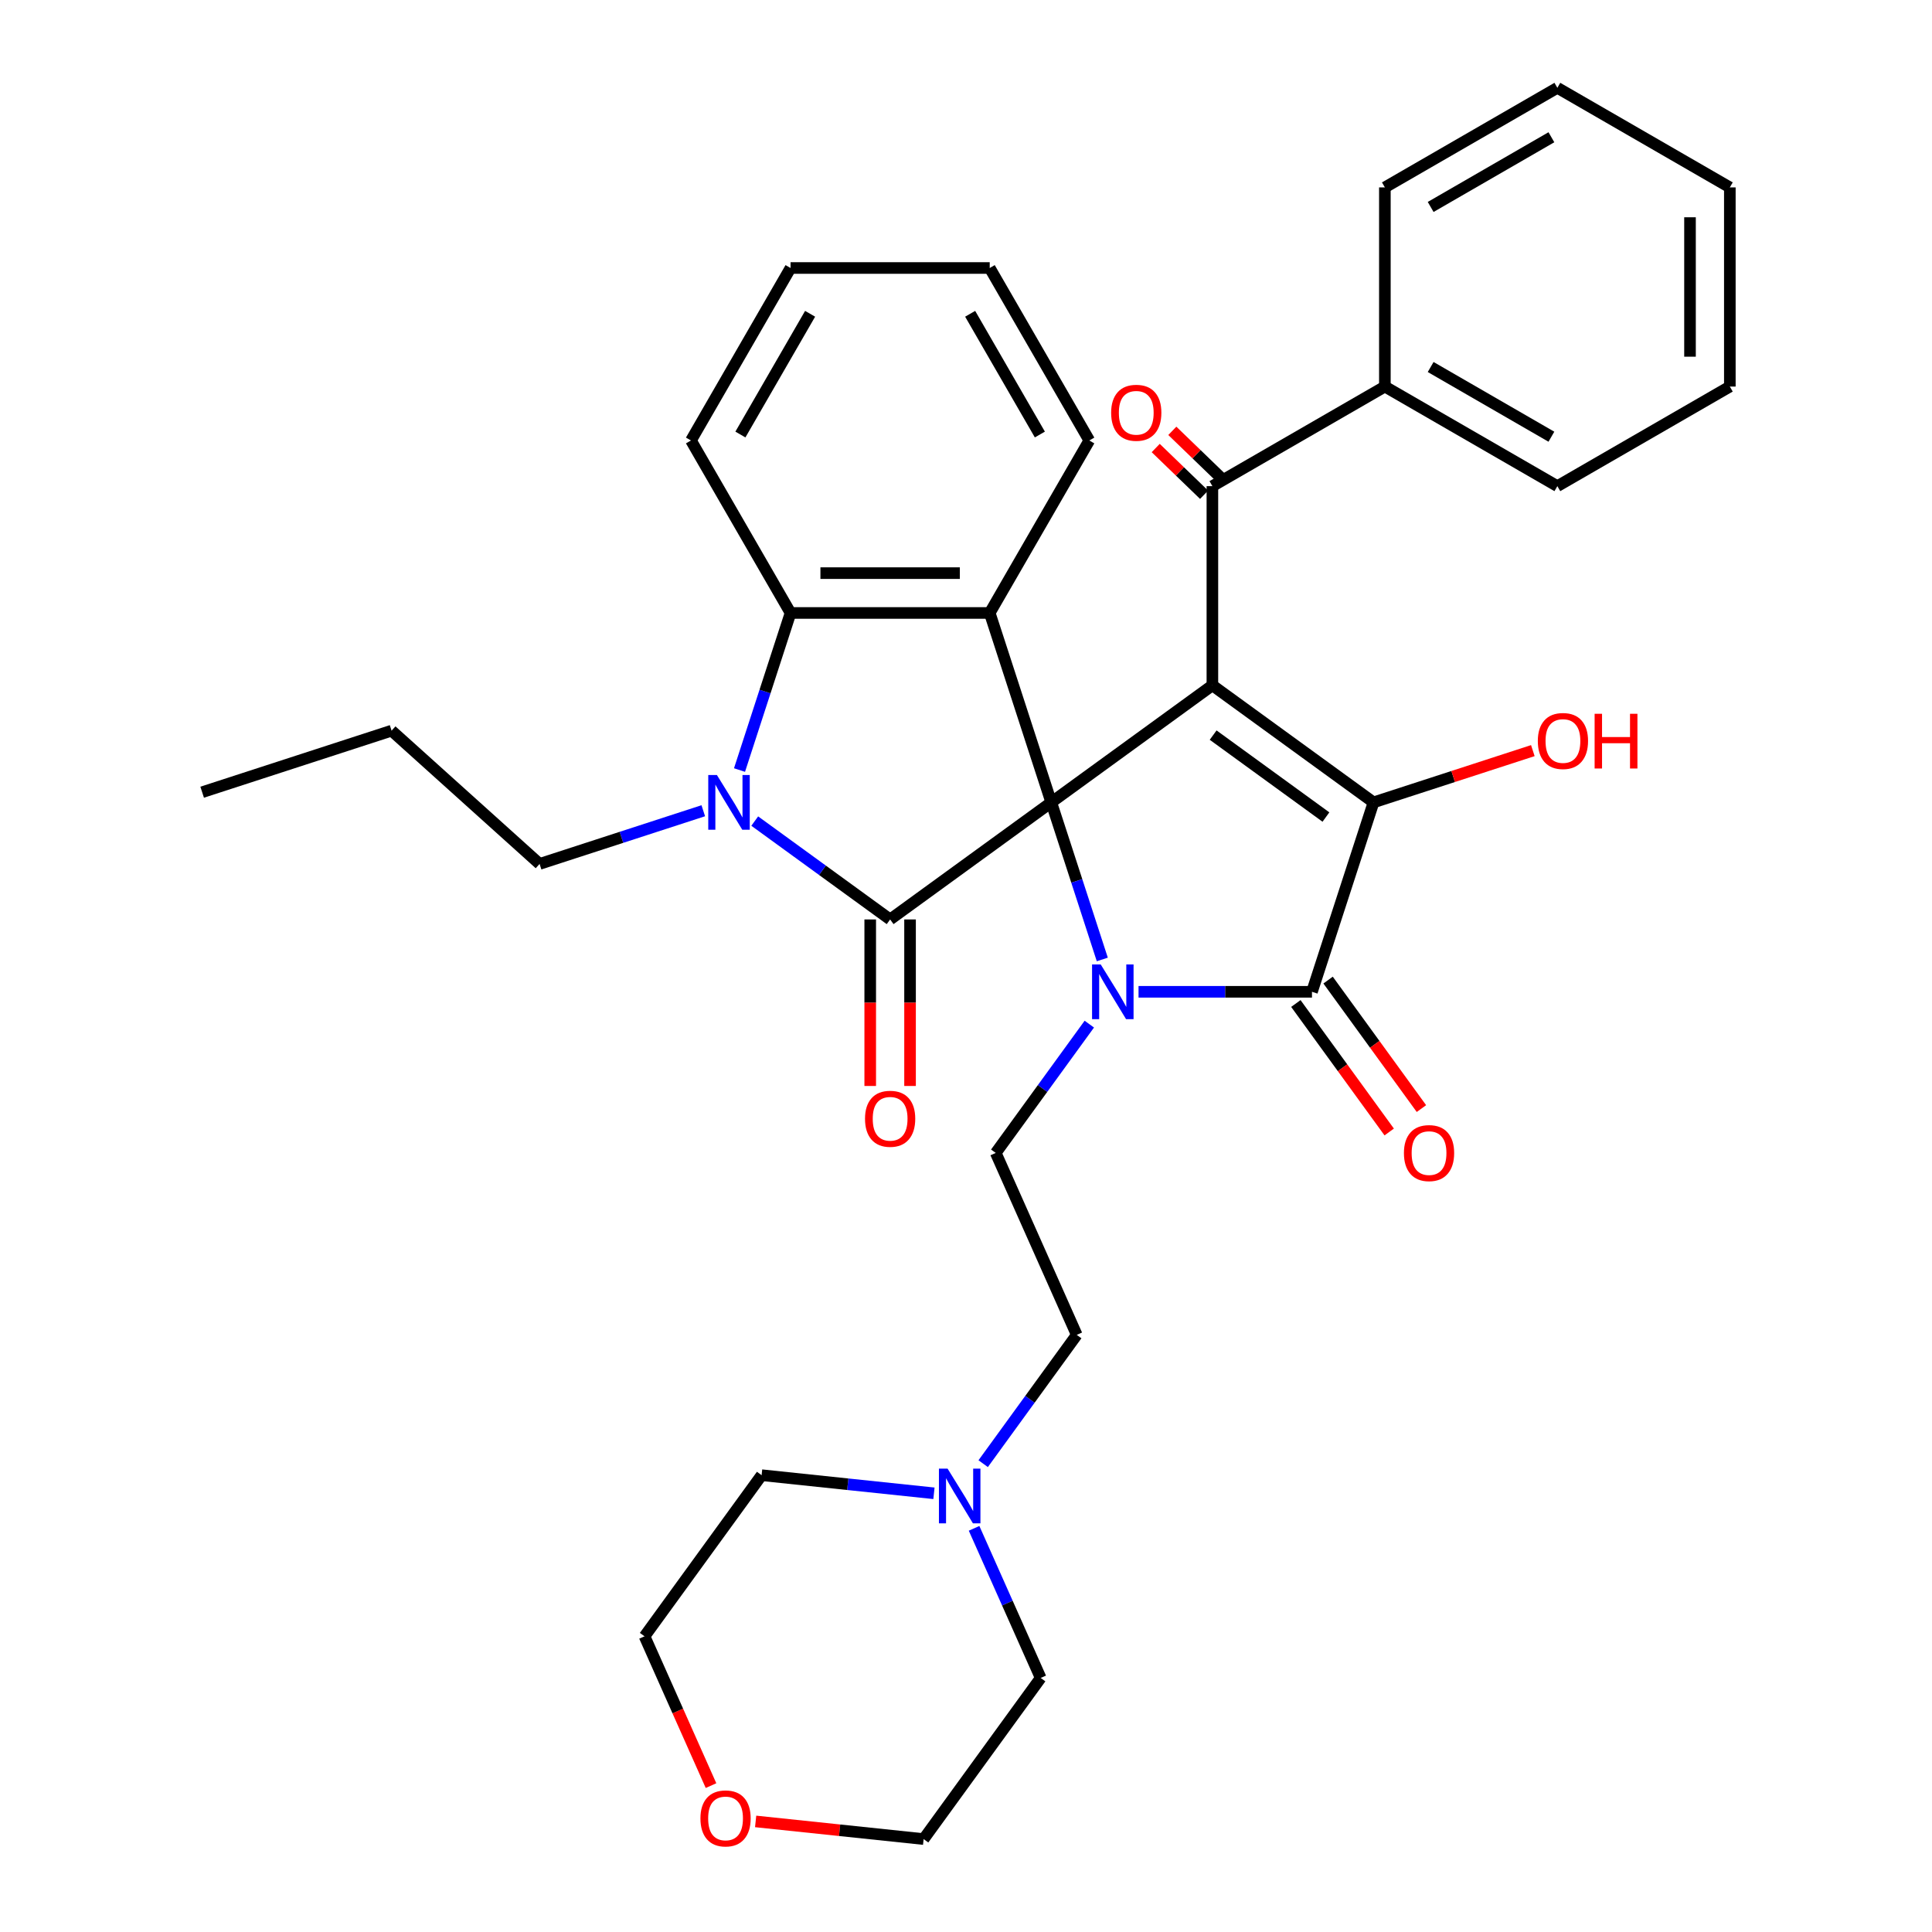 <?xml version='1.0' encoding='iso-8859-1'?>
<svg version='1.1' baseProfile='full'
              xmlns='http://www.w3.org/2000/svg'
                      xmlns:rdkit='http://www.rdkit.org/xml'
                      xmlns:xlink='http://www.w3.org/1999/xlink'
                  xml:space='preserve'
width='1000px' height='1000px' viewBox='0 0 1000 1000'>
<!-- END OF HEADER -->
<rect style='opacity:1.0;fill:#FFFFFF;stroke:none' width='1000' height='1000' x='0' y='0'> </rect>
<path class='bond-0' d='M 544.132,415.311 L 627.532,354.718' style='fill:none;fill-rule:evenodd;stroke:#000000;stroke-width:6px;stroke-linecap:butt;stroke-linejoin:miter;stroke-opacity:1' />
<path class='bond-1' d='M 544.132,415.311 L 557.341,455.964' style='fill:none;fill-rule:evenodd;stroke:#000000;stroke-width:6px;stroke-linecap:butt;stroke-linejoin:miter;stroke-opacity:1' />
<path class='bond-1' d='M 557.341,455.964 L 570.549,496.616' style='fill:none;fill-rule:evenodd;stroke:#0000FF;stroke-width:6px;stroke-linecap:butt;stroke-linejoin:miter;stroke-opacity:1' />
<path class='bond-2' d='M 544.132,415.311 L 460.732,475.905' style='fill:none;fill-rule:evenodd;stroke:#000000;stroke-width:6px;stroke-linecap:butt;stroke-linejoin:miter;stroke-opacity:1' />
<path class='bond-6' d='M 544.132,415.311 L 512.276,317.269' style='fill:none;fill-rule:evenodd;stroke:#000000;stroke-width:6px;stroke-linecap:butt;stroke-linejoin:miter;stroke-opacity:1' />
<path class='bond-3' d='M 627.532,354.718 L 710.931,415.311' style='fill:none;fill-rule:evenodd;stroke:#000000;stroke-width:6px;stroke-linecap:butt;stroke-linejoin:miter;stroke-opacity:1' />
<path class='bond-3' d='M 627.923,380.487 L 686.303,422.902' style='fill:none;fill-rule:evenodd;stroke:#000000;stroke-width:6px;stroke-linecap:butt;stroke-linejoin:miter;stroke-opacity:1' />
<path class='bond-8' d='M 627.532,354.718 L 627.532,251.63' style='fill:none;fill-rule:evenodd;stroke:#000000;stroke-width:6px;stroke-linecap:butt;stroke-linejoin:miter;stroke-opacity:1' />
<path class='bond-4' d='M 589.305,513.354 L 634.19,513.354' style='fill:none;fill-rule:evenodd;stroke:#0000FF;stroke-width:6px;stroke-linecap:butt;stroke-linejoin:miter;stroke-opacity:1' />
<path class='bond-4' d='M 634.19,513.354 L 679.075,513.354' style='fill:none;fill-rule:evenodd;stroke:#000000;stroke-width:6px;stroke-linecap:butt;stroke-linejoin:miter;stroke-opacity:1' />
<path class='bond-9' d='M 563.827,530.091 L 539.611,563.422' style='fill:none;fill-rule:evenodd;stroke:#0000FF;stroke-width:6px;stroke-linecap:butt;stroke-linejoin:miter;stroke-opacity:1' />
<path class='bond-9' d='M 539.611,563.422 L 515.394,596.753' style='fill:none;fill-rule:evenodd;stroke:#000000;stroke-width:6px;stroke-linecap:butt;stroke-linejoin:miter;stroke-opacity:1' />
<path class='bond-5' d='M 460.732,475.905 L 425.691,450.446' style='fill:none;fill-rule:evenodd;stroke:#000000;stroke-width:6px;stroke-linecap:butt;stroke-linejoin:miter;stroke-opacity:1' />
<path class='bond-5' d='M 425.691,450.446 L 390.65,424.987' style='fill:none;fill-rule:evenodd;stroke:#0000FF;stroke-width:6px;stroke-linecap:butt;stroke-linejoin:miter;stroke-opacity:1' />
<path class='bond-10' d='M 450.423,475.905 L 450.423,519' style='fill:none;fill-rule:evenodd;stroke:#000000;stroke-width:6px;stroke-linecap:butt;stroke-linejoin:miter;stroke-opacity:1' />
<path class='bond-10' d='M 450.423,519 L 450.423,562.095' style='fill:none;fill-rule:evenodd;stroke:#FF0000;stroke-width:6px;stroke-linecap:butt;stroke-linejoin:miter;stroke-opacity:1' />
<path class='bond-10' d='M 471.041,475.905 L 471.041,519' style='fill:none;fill-rule:evenodd;stroke:#000000;stroke-width:6px;stroke-linecap:butt;stroke-linejoin:miter;stroke-opacity:1' />
<path class='bond-10' d='M 471.041,519 L 471.041,562.095' style='fill:none;fill-rule:evenodd;stroke:#FF0000;stroke-width:6px;stroke-linecap:butt;stroke-linejoin:miter;stroke-opacity:1' />
<path class='bond-15' d='M 710.931,415.311 L 752.164,401.914' style='fill:none;fill-rule:evenodd;stroke:#000000;stroke-width:6px;stroke-linecap:butt;stroke-linejoin:miter;stroke-opacity:1' />
<path class='bond-15' d='M 752.164,401.914 L 793.396,388.517' style='fill:none;fill-rule:evenodd;stroke:#FF0000;stroke-width:6px;stroke-linecap:butt;stroke-linejoin:miter;stroke-opacity:1' />
<path class='bond-35' d='M 710.931,415.311 L 679.075,513.354' style='fill:none;fill-rule:evenodd;stroke:#000000;stroke-width:6px;stroke-linecap:butt;stroke-linejoin:miter;stroke-opacity:1' />
<path class='bond-12' d='M 670.735,519.413 L 694.894,552.664' style='fill:none;fill-rule:evenodd;stroke:#000000;stroke-width:6px;stroke-linecap:butt;stroke-linejoin:miter;stroke-opacity:1' />
<path class='bond-12' d='M 694.894,552.664 L 719.052,585.915' style='fill:none;fill-rule:evenodd;stroke:#FF0000;stroke-width:6px;stroke-linecap:butt;stroke-linejoin:miter;stroke-opacity:1' />
<path class='bond-12' d='M 687.415,507.294 L 711.574,540.545' style='fill:none;fill-rule:evenodd;stroke:#000000;stroke-width:6px;stroke-linecap:butt;stroke-linejoin:miter;stroke-opacity:1' />
<path class='bond-12' d='M 711.574,540.545 L 735.732,573.797' style='fill:none;fill-rule:evenodd;stroke:#FF0000;stroke-width:6px;stroke-linecap:butt;stroke-linejoin:miter;stroke-opacity:1' />
<path class='bond-18' d='M 364.015,419.638 L 321.653,433.403' style='fill:none;fill-rule:evenodd;stroke:#0000FF;stroke-width:6px;stroke-linecap:butt;stroke-linejoin:miter;stroke-opacity:1' />
<path class='bond-18' d='M 321.653,433.403 L 279.29,447.167' style='fill:none;fill-rule:evenodd;stroke:#000000;stroke-width:6px;stroke-linecap:butt;stroke-linejoin:miter;stroke-opacity:1' />
<path class='bond-34' d='M 382.771,398.574 L 395.979,357.922' style='fill:none;fill-rule:evenodd;stroke:#0000FF;stroke-width:6px;stroke-linecap:butt;stroke-linejoin:miter;stroke-opacity:1' />
<path class='bond-34' d='M 395.979,357.922 L 409.188,317.269' style='fill:none;fill-rule:evenodd;stroke:#000000;stroke-width:6px;stroke-linecap:butt;stroke-linejoin:miter;stroke-opacity:1' />
<path class='bond-7' d='M 512.276,317.269 L 409.188,317.269' style='fill:none;fill-rule:evenodd;stroke:#000000;stroke-width:6px;stroke-linecap:butt;stroke-linejoin:miter;stroke-opacity:1' />
<path class='bond-7' d='M 496.813,296.651 L 424.651,296.651' style='fill:none;fill-rule:evenodd;stroke:#000000;stroke-width:6px;stroke-linecap:butt;stroke-linejoin:miter;stroke-opacity:1' />
<path class='bond-19' d='M 512.276,317.269 L 563.82,227.992' style='fill:none;fill-rule:evenodd;stroke:#000000;stroke-width:6px;stroke-linecap:butt;stroke-linejoin:miter;stroke-opacity:1' />
<path class='bond-20' d='M 409.188,317.269 L 357.644,227.992' style='fill:none;fill-rule:evenodd;stroke:#000000;stroke-width:6px;stroke-linecap:butt;stroke-linejoin:miter;stroke-opacity:1' />
<path class='bond-13' d='M 631.828,247.181 L 619.31,235.09' style='fill:none;fill-rule:evenodd;stroke:#000000;stroke-width:6px;stroke-linecap:butt;stroke-linejoin:miter;stroke-opacity:1' />
<path class='bond-13' d='M 619.31,235.09 L 606.791,223' style='fill:none;fill-rule:evenodd;stroke:#FF0000;stroke-width:6px;stroke-linecap:butt;stroke-linejoin:miter;stroke-opacity:1' />
<path class='bond-13' d='M 623.235,256.079 L 610.716,243.989' style='fill:none;fill-rule:evenodd;stroke:#000000;stroke-width:6px;stroke-linecap:butt;stroke-linejoin:miter;stroke-opacity:1' />
<path class='bond-13' d='M 610.716,243.989 L 598.197,231.898' style='fill:none;fill-rule:evenodd;stroke:#FF0000;stroke-width:6px;stroke-linecap:butt;stroke-linejoin:miter;stroke-opacity:1' />
<path class='bond-14' d='M 627.532,251.63 L 716.808,200.086' style='fill:none;fill-rule:evenodd;stroke:#000000;stroke-width:6px;stroke-linecap:butt;stroke-linejoin:miter;stroke-opacity:1' />
<path class='bond-16' d='M 515.394,596.753 L 557.324,690.929' style='fill:none;fill-rule:evenodd;stroke:#000000;stroke-width:6px;stroke-linecap:butt;stroke-linejoin:miter;stroke-opacity:1' />
<path class='bond-11' d='M 508.891,757.591 L 533.107,724.26' style='fill:none;fill-rule:evenodd;stroke:#0000FF;stroke-width:6px;stroke-linecap:butt;stroke-linejoin:miter;stroke-opacity:1' />
<path class='bond-11' d='M 533.107,724.26 L 557.324,690.929' style='fill:none;fill-rule:evenodd;stroke:#000000;stroke-width:6px;stroke-linecap:butt;stroke-linejoin:miter;stroke-opacity:1' />
<path class='bond-21' d='M 504.182,791.066 L 521.421,829.785' style='fill:none;fill-rule:evenodd;stroke:#0000FF;stroke-width:6px;stroke-linecap:butt;stroke-linejoin:miter;stroke-opacity:1' />
<path class='bond-21' d='M 521.421,829.785 L 538.66,868.504' style='fill:none;fill-rule:evenodd;stroke:#000000;stroke-width:6px;stroke-linecap:butt;stroke-linejoin:miter;stroke-opacity:1' />
<path class='bond-22' d='M 483.413,772.929 L 438.81,768.241' style='fill:none;fill-rule:evenodd;stroke:#0000FF;stroke-width:6px;stroke-linecap:butt;stroke-linejoin:miter;stroke-opacity:1' />
<path class='bond-22' d='M 438.81,768.241 L 394.207,763.553' style='fill:none;fill-rule:evenodd;stroke:#000000;stroke-width:6px;stroke-linecap:butt;stroke-linejoin:miter;stroke-opacity:1' />
<path class='bond-25' d='M 716.808,200.086 L 806.085,251.63' style='fill:none;fill-rule:evenodd;stroke:#000000;stroke-width:6px;stroke-linecap:butt;stroke-linejoin:miter;stroke-opacity:1' />
<path class='bond-25' d='M 740.508,189.962 L 803.002,226.043' style='fill:none;fill-rule:evenodd;stroke:#000000;stroke-width:6px;stroke-linecap:butt;stroke-linejoin:miter;stroke-opacity:1' />
<path class='bond-26' d='M 716.808,200.086 L 716.808,96.998' style='fill:none;fill-rule:evenodd;stroke:#000000;stroke-width:6px;stroke-linecap:butt;stroke-linejoin:miter;stroke-opacity:1' />
<path class='bond-17' d='M 368.02,924.231 L 350.817,885.592' style='fill:none;fill-rule:evenodd;stroke:#FF0000;stroke-width:6px;stroke-linecap:butt;stroke-linejoin:miter;stroke-opacity:1' />
<path class='bond-17' d='M 350.817,885.592 L 333.614,846.952' style='fill:none;fill-rule:evenodd;stroke:#000000;stroke-width:6px;stroke-linecap:butt;stroke-linejoin:miter;stroke-opacity:1' />
<path class='bond-37' d='M 391.121,942.765 L 434.594,947.334' style='fill:none;fill-rule:evenodd;stroke:#FF0000;stroke-width:6px;stroke-linecap:butt;stroke-linejoin:miter;stroke-opacity:1' />
<path class='bond-37' d='M 434.594,947.334 L 478.066,951.903' style='fill:none;fill-rule:evenodd;stroke:#000000;stroke-width:6px;stroke-linecap:butt;stroke-linejoin:miter;stroke-opacity:1' />
<path class='bond-27' d='M 279.29,447.167 L 202.681,378.188' style='fill:none;fill-rule:evenodd;stroke:#000000;stroke-width:6px;stroke-linecap:butt;stroke-linejoin:miter;stroke-opacity:1' />
<path class='bond-28' d='M 563.82,227.992 L 512.276,138.716' style='fill:none;fill-rule:evenodd;stroke:#000000;stroke-width:6px;stroke-linecap:butt;stroke-linejoin:miter;stroke-opacity:1' />
<path class='bond-28' d='M 538.233,224.91 L 502.152,162.416' style='fill:none;fill-rule:evenodd;stroke:#000000;stroke-width:6px;stroke-linecap:butt;stroke-linejoin:miter;stroke-opacity:1' />
<path class='bond-36' d='M 357.644,227.992 L 409.188,138.716' style='fill:none;fill-rule:evenodd;stroke:#000000;stroke-width:6px;stroke-linecap:butt;stroke-linejoin:miter;stroke-opacity:1' />
<path class='bond-36' d='M 383.231,224.91 L 419.312,162.416' style='fill:none;fill-rule:evenodd;stroke:#000000;stroke-width:6px;stroke-linecap:butt;stroke-linejoin:miter;stroke-opacity:1' />
<path class='bond-24' d='M 538.66,868.504 L 478.066,951.903' style='fill:none;fill-rule:evenodd;stroke:#000000;stroke-width:6px;stroke-linecap:butt;stroke-linejoin:miter;stroke-opacity:1' />
<path class='bond-23' d='M 394.207,763.553 L 333.614,846.952' style='fill:none;fill-rule:evenodd;stroke:#000000;stroke-width:6px;stroke-linecap:butt;stroke-linejoin:miter;stroke-opacity:1' />
<path class='bond-32' d='M 806.085,251.63 L 895.361,200.086' style='fill:none;fill-rule:evenodd;stroke:#000000;stroke-width:6px;stroke-linecap:butt;stroke-linejoin:miter;stroke-opacity:1' />
<path class='bond-31' d='M 716.808,96.998 L 806.085,45.455' style='fill:none;fill-rule:evenodd;stroke:#000000;stroke-width:6px;stroke-linecap:butt;stroke-linejoin:miter;stroke-opacity:1' />
<path class='bond-31' d='M 740.508,107.122 L 803.002,71.041' style='fill:none;fill-rule:evenodd;stroke:#000000;stroke-width:6px;stroke-linecap:butt;stroke-linejoin:miter;stroke-opacity:1' />
<path class='bond-30' d='M 202.681,378.188 L 104.639,410.044' style='fill:none;fill-rule:evenodd;stroke:#000000;stroke-width:6px;stroke-linecap:butt;stroke-linejoin:miter;stroke-opacity:1' />
<path class='bond-29' d='M 512.276,138.716 L 409.188,138.716' style='fill:none;fill-rule:evenodd;stroke:#000000;stroke-width:6px;stroke-linecap:butt;stroke-linejoin:miter;stroke-opacity:1' />
<path class='bond-33' d='M 806.085,45.455 L 895.361,96.998' style='fill:none;fill-rule:evenodd;stroke:#000000;stroke-width:6px;stroke-linecap:butt;stroke-linejoin:miter;stroke-opacity:1' />
<path class='bond-38' d='M 895.361,200.086 L 895.361,96.998' style='fill:none;fill-rule:evenodd;stroke:#000000;stroke-width:6px;stroke-linecap:butt;stroke-linejoin:miter;stroke-opacity:1' />
<path class='bond-38' d='M 874.744,184.623 L 874.744,112.462' style='fill:none;fill-rule:evenodd;stroke:#000000;stroke-width:6px;stroke-linecap:butt;stroke-linejoin:miter;stroke-opacity:1' />
<path  class='atom-2' d='M 569.728 499.194
L 579.008 514.194
Q 579.928 515.674, 581.408 518.354
Q 582.888 521.034, 582.968 521.194
L 582.968 499.194
L 586.728 499.194
L 586.728 527.514
L 582.848 527.514
L 572.888 511.114
Q 571.728 509.194, 570.488 506.994
Q 569.288 504.794, 568.928 504.114
L 568.928 527.514
L 565.248 527.514
L 565.248 499.194
L 569.728 499.194
' fill='#0000FF'/>
<path  class='atom-6' d='M 371.072 401.151
L 380.352 416.151
Q 381.272 417.631, 382.752 420.311
Q 384.232 422.991, 384.312 423.151
L 384.312 401.151
L 388.072 401.151
L 388.072 429.471
L 384.192 429.471
L 374.232 413.071
Q 373.072 411.151, 371.832 408.951
Q 370.632 406.751, 370.272 406.071
L 370.272 429.471
L 366.592 429.471
L 366.592 401.151
L 371.072 401.151
' fill='#0000FF'/>
<path  class='atom-11' d='M 447.732 579.072
Q 447.732 572.272, 451.092 568.472
Q 454.452 564.672, 460.732 564.672
Q 467.012 564.672, 470.372 568.472
Q 473.732 572.272, 473.732 579.072
Q 473.732 585.952, 470.332 589.872
Q 466.932 593.752, 460.732 593.752
Q 454.492 593.752, 451.092 589.872
Q 447.732 585.992, 447.732 579.072
M 460.732 590.552
Q 465.052 590.552, 467.372 587.672
Q 469.732 584.752, 469.732 579.072
Q 469.732 573.512, 467.372 570.712
Q 465.052 567.872, 460.732 567.872
Q 456.412 567.872, 454.052 570.672
Q 451.732 573.472, 451.732 579.072
Q 451.732 584.792, 454.052 587.672
Q 456.412 590.552, 460.732 590.552
' fill='#FF0000'/>
<path  class='atom-12' d='M 490.47 760.168
L 499.75 775.168
Q 500.67 776.648, 502.15 779.328
Q 503.63 782.008, 503.71 782.168
L 503.71 760.168
L 507.47 760.168
L 507.47 788.488
L 503.59 788.488
L 493.63 772.088
Q 492.47 770.168, 491.23 767.968
Q 490.03 765.768, 489.67 765.088
L 489.67 788.488
L 485.99 788.488
L 485.99 760.168
L 490.47 760.168
' fill='#0000FF'/>
<path  class='atom-13' d='M 726.669 596.833
Q 726.669 590.033, 730.029 586.233
Q 733.389 582.433, 739.669 582.433
Q 745.949 582.433, 749.309 586.233
Q 752.669 590.033, 752.669 596.833
Q 752.669 603.713, 749.269 607.633
Q 745.869 611.513, 739.669 611.513
Q 733.429 611.513, 730.029 607.633
Q 726.669 603.753, 726.669 596.833
M 739.669 608.313
Q 743.989 608.313, 746.309 605.433
Q 748.669 602.513, 748.669 596.833
Q 748.669 591.273, 746.309 588.473
Q 743.989 585.633, 739.669 585.633
Q 735.349 585.633, 732.989 588.433
Q 730.669 591.233, 730.669 596.833
Q 730.669 602.553, 732.989 605.433
Q 735.349 608.313, 739.669 608.313
' fill='#FF0000'/>
<path  class='atom-14' d='M 575.125 213.651
Q 575.125 206.851, 578.485 203.051
Q 581.845 199.251, 588.125 199.251
Q 594.405 199.251, 597.765 203.051
Q 601.125 206.851, 601.125 213.651
Q 601.125 220.531, 597.725 224.451
Q 594.325 228.331, 588.125 228.331
Q 581.885 228.331, 578.485 224.451
Q 575.125 220.571, 575.125 213.651
M 588.125 225.131
Q 592.445 225.131, 594.765 222.251
Q 597.125 219.331, 597.125 213.651
Q 597.125 208.091, 594.765 205.291
Q 592.445 202.451, 588.125 202.451
Q 583.805 202.451, 581.445 205.251
Q 579.125 208.051, 579.125 213.651
Q 579.125 219.371, 581.445 222.251
Q 583.805 225.131, 588.125 225.131
' fill='#FF0000'/>
<path  class='atom-16' d='M 795.974 383.535
Q 795.974 376.735, 799.334 372.935
Q 802.694 369.135, 808.974 369.135
Q 815.254 369.135, 818.614 372.935
Q 821.974 376.735, 821.974 383.535
Q 821.974 390.415, 818.574 394.335
Q 815.174 398.215, 808.974 398.215
Q 802.734 398.215, 799.334 394.335
Q 795.974 390.455, 795.974 383.535
M 808.974 395.015
Q 813.294 395.015, 815.614 392.135
Q 817.974 389.215, 817.974 383.535
Q 817.974 377.975, 815.614 375.175
Q 813.294 372.335, 808.974 372.335
Q 804.654 372.335, 802.294 375.135
Q 799.974 377.935, 799.974 383.535
Q 799.974 389.255, 802.294 392.135
Q 804.654 395.015, 808.974 395.015
' fill='#FF0000'/>
<path  class='atom-16' d='M 825.374 369.455
L 829.214 369.455
L 829.214 381.495
L 843.694 381.495
L 843.694 369.455
L 847.534 369.455
L 847.534 397.775
L 843.694 397.775
L 843.694 384.695
L 829.214 384.695
L 829.214 397.775
L 825.374 397.775
L 825.374 369.455
' fill='#FF0000'/>
<path  class='atom-18' d='M 362.543 941.208
Q 362.543 934.408, 365.903 930.608
Q 369.263 926.808, 375.543 926.808
Q 381.823 926.808, 385.183 930.608
Q 388.543 934.408, 388.543 941.208
Q 388.543 948.088, 385.143 952.008
Q 381.743 955.888, 375.543 955.888
Q 369.303 955.888, 365.903 952.008
Q 362.543 948.128, 362.543 941.208
M 375.543 952.688
Q 379.863 952.688, 382.183 949.808
Q 384.543 946.888, 384.543 941.208
Q 384.543 935.648, 382.183 932.848
Q 379.863 930.008, 375.543 930.008
Q 371.223 930.008, 368.863 932.808
Q 366.543 935.608, 366.543 941.208
Q 366.543 946.928, 368.863 949.808
Q 371.223 952.688, 375.543 952.688
' fill='#FF0000'/>
</svg>
